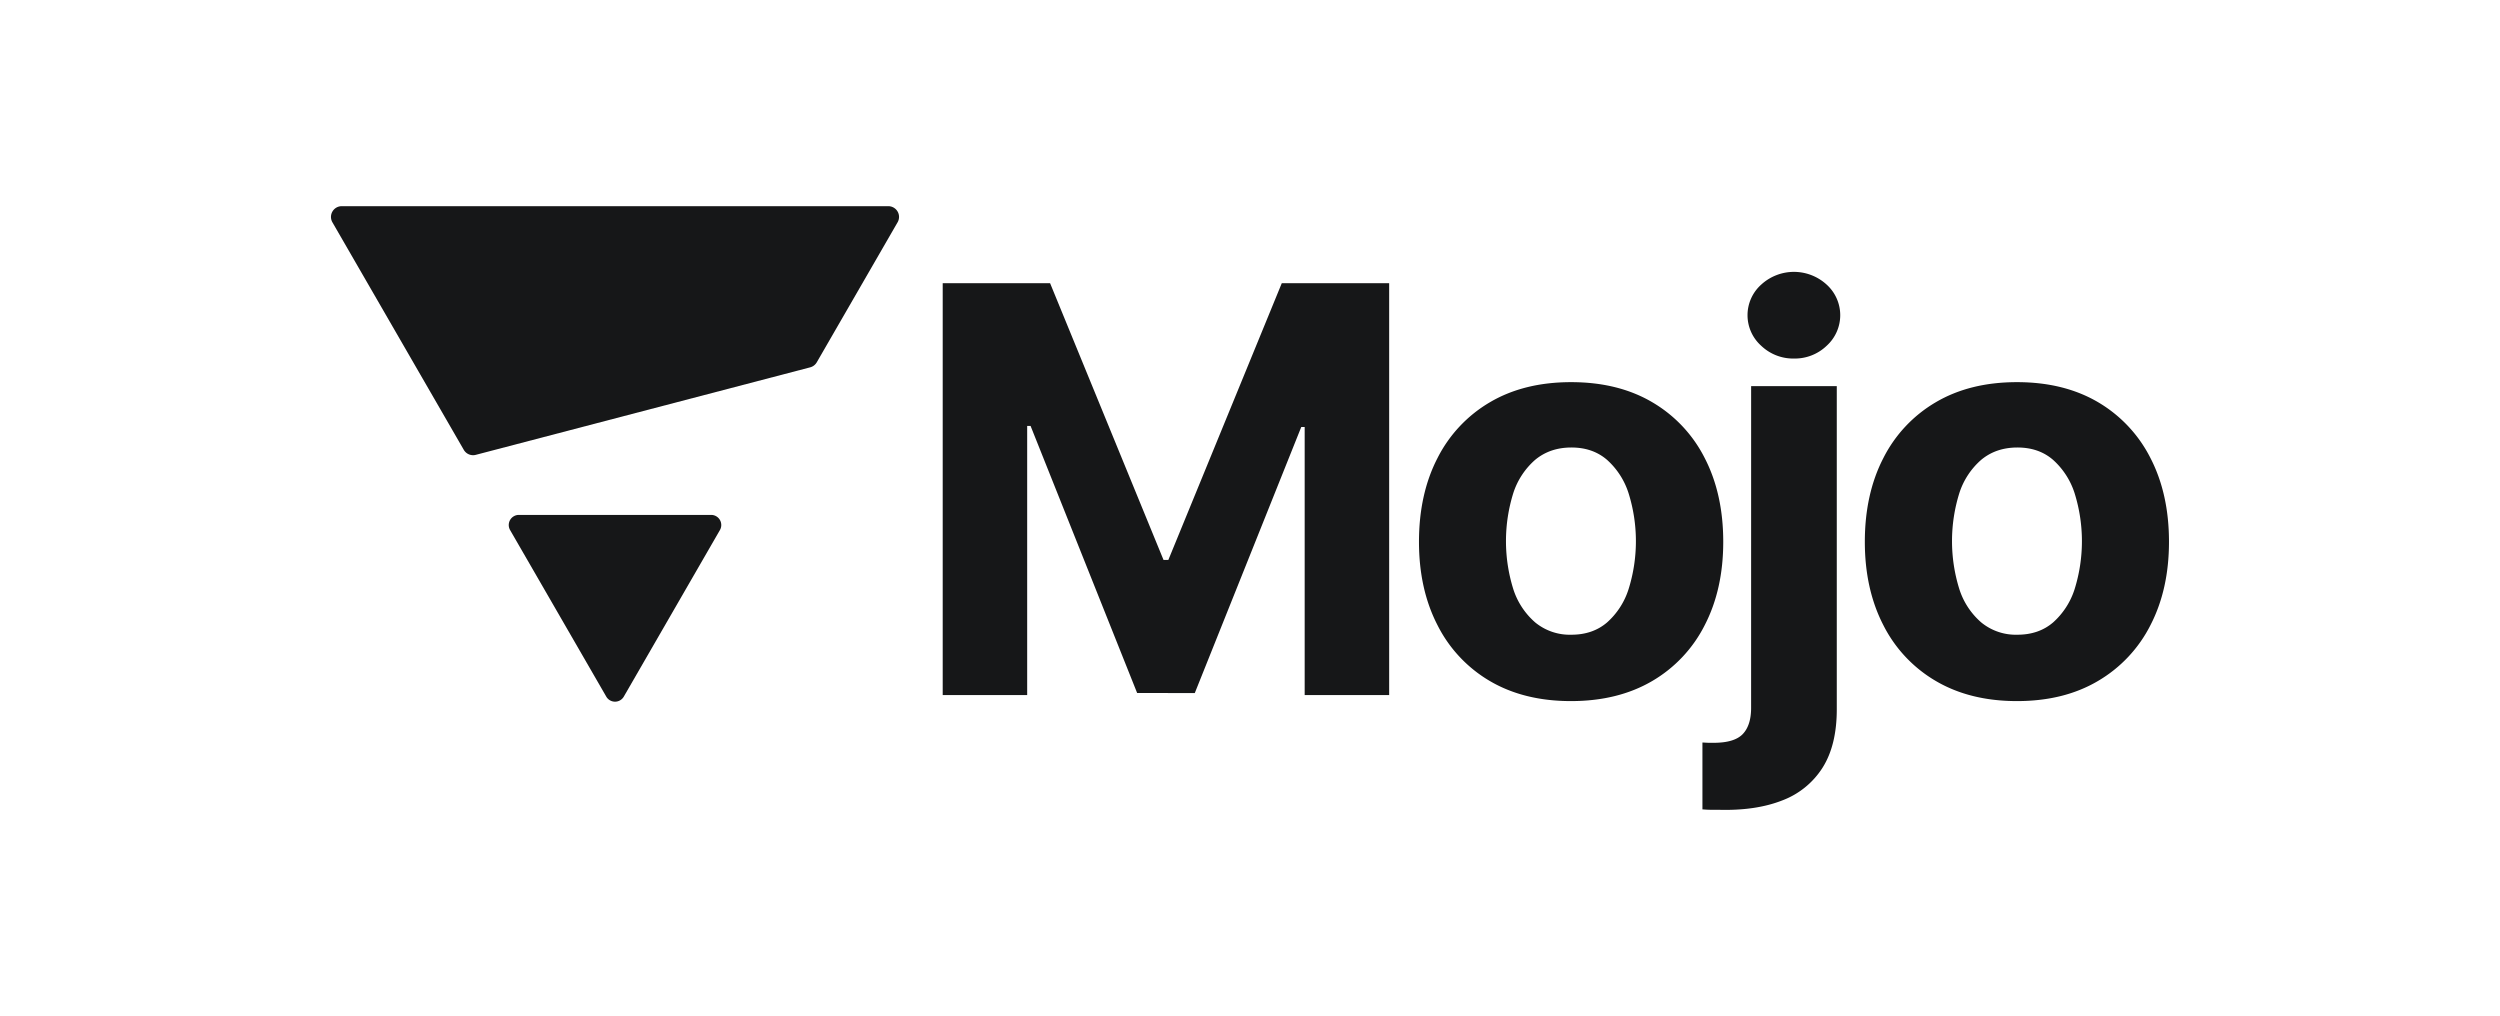 <svg xmlns="http://www.w3.org/2000/svg" id="Layer_1" data-name="Layer 1" viewBox="0 0 1080 439"><defs><style>.cls-1{fill:#161718;}</style></defs><path class="cls-1" d="M269.48,300.94,311,229a4.37,4.37,0,0,0-3.79-6.56H224.16a4.37,4.37,0,0,0-3.79,6.56l41.54,71.94A4.37,4.37,0,0,0,269.48,300.94Z"></path><path class="cls-1" d="M143.62,96.07l56.73,98.25a4.63,4.63,0,0,0,5.2,2.17L350,158.69a4.63,4.63,0,0,0,2.84-2.17l34.9-60.45a4.64,4.64,0,0,0-4-7H147.65A4.65,4.65,0,0,0,143.62,96.07Z"></path><path class="cls-1" d="M407.25,122.34h46.39l49,119.54h2.09l49-119.54h46.39V300.26H563.62V184.45h-1.47l-46,114.94H491.25L445.21,184h-1.47V300.26H407.25Z"></path><path class="cls-1" d="M678.65,302.87q-20.25,0-35-8.65A58.38,58.38,0,0,1,621,270.07q-8-15.51-8-36,0-20.67,8-36.18a58.47,58.47,0,0,1,22.72-24.16q14.72-8.64,35-8.64t35,8.64a58.47,58.47,0,0,1,22.72,24.16q8,15.51,8,36.18,0,20.5-8,36a58.38,58.38,0,0,1-22.72,24.15Q698.9,302.88,678.65,302.87Zm.17-28.67q9.21,0,15.38-5.26a32.29,32.29,0,0,0,9.33-14.38,69.35,69.35,0,0,0,0-41.52,32.6,32.6,0,0,0-9.33-14.42q-6.18-5.31-15.38-5.3t-15.6,5.3A32.22,32.22,0,0,0,653.75,213a69.56,69.56,0,0,0,0,41.52,31.92,31.92,0,0,0,9.47,14.38A23.55,23.55,0,0,0,678.82,274.2Z"></path><path class="cls-1" d="M756.49,166.82h37V306.43q0,15.46-6.13,25.19a35.37,35.37,0,0,1-17.55,14.21q-11.42,4.47-27.5,4h-3.08q-1.61,0-3.78-.18V320.76l2.57.13c.72,0,1.49,0,2.3,0q8.94,0,12.55-3.77c2.41-2.53,3.61-6.3,3.61-11.34ZM775,154.89a20,20,0,0,1-14.16-5.52,17.71,17.71,0,0,1,0-26.41,20.9,20.9,0,0,1,28.28,0,17.81,17.81,0,0,1,0,26.41A19.87,19.87,0,0,1,775,154.89Z"></path><path class="cls-1" d="M871.33,302.87q-20.24,0-35-8.65a58.38,58.38,0,0,1-22.72-24.15q-8-15.51-8-36,0-20.67,8-36.18a58.47,58.47,0,0,1,22.72-24.16q14.73-8.64,35-8.64t35,8.64A58.6,58.6,0,0,1,929,197.88q8,15.51,8,36.18,0,20.5-8,36a58.51,58.51,0,0,1-22.72,24.15Q891.57,302.88,871.33,302.87Zm.17-28.67q9.21,0,15.38-5.26a32.39,32.39,0,0,0,9.34-14.38,69.56,69.56,0,0,0,0-41.52,32.7,32.7,0,0,0-9.34-14.42q-6.17-5.31-15.38-5.3t-15.59,5.3A32.06,32.06,0,0,0,846.44,213a69.56,69.56,0,0,0,0,41.52,31.76,31.76,0,0,0,9.47,14.38A23.55,23.55,0,0,0,871.5,274.2Z"></path></svg>